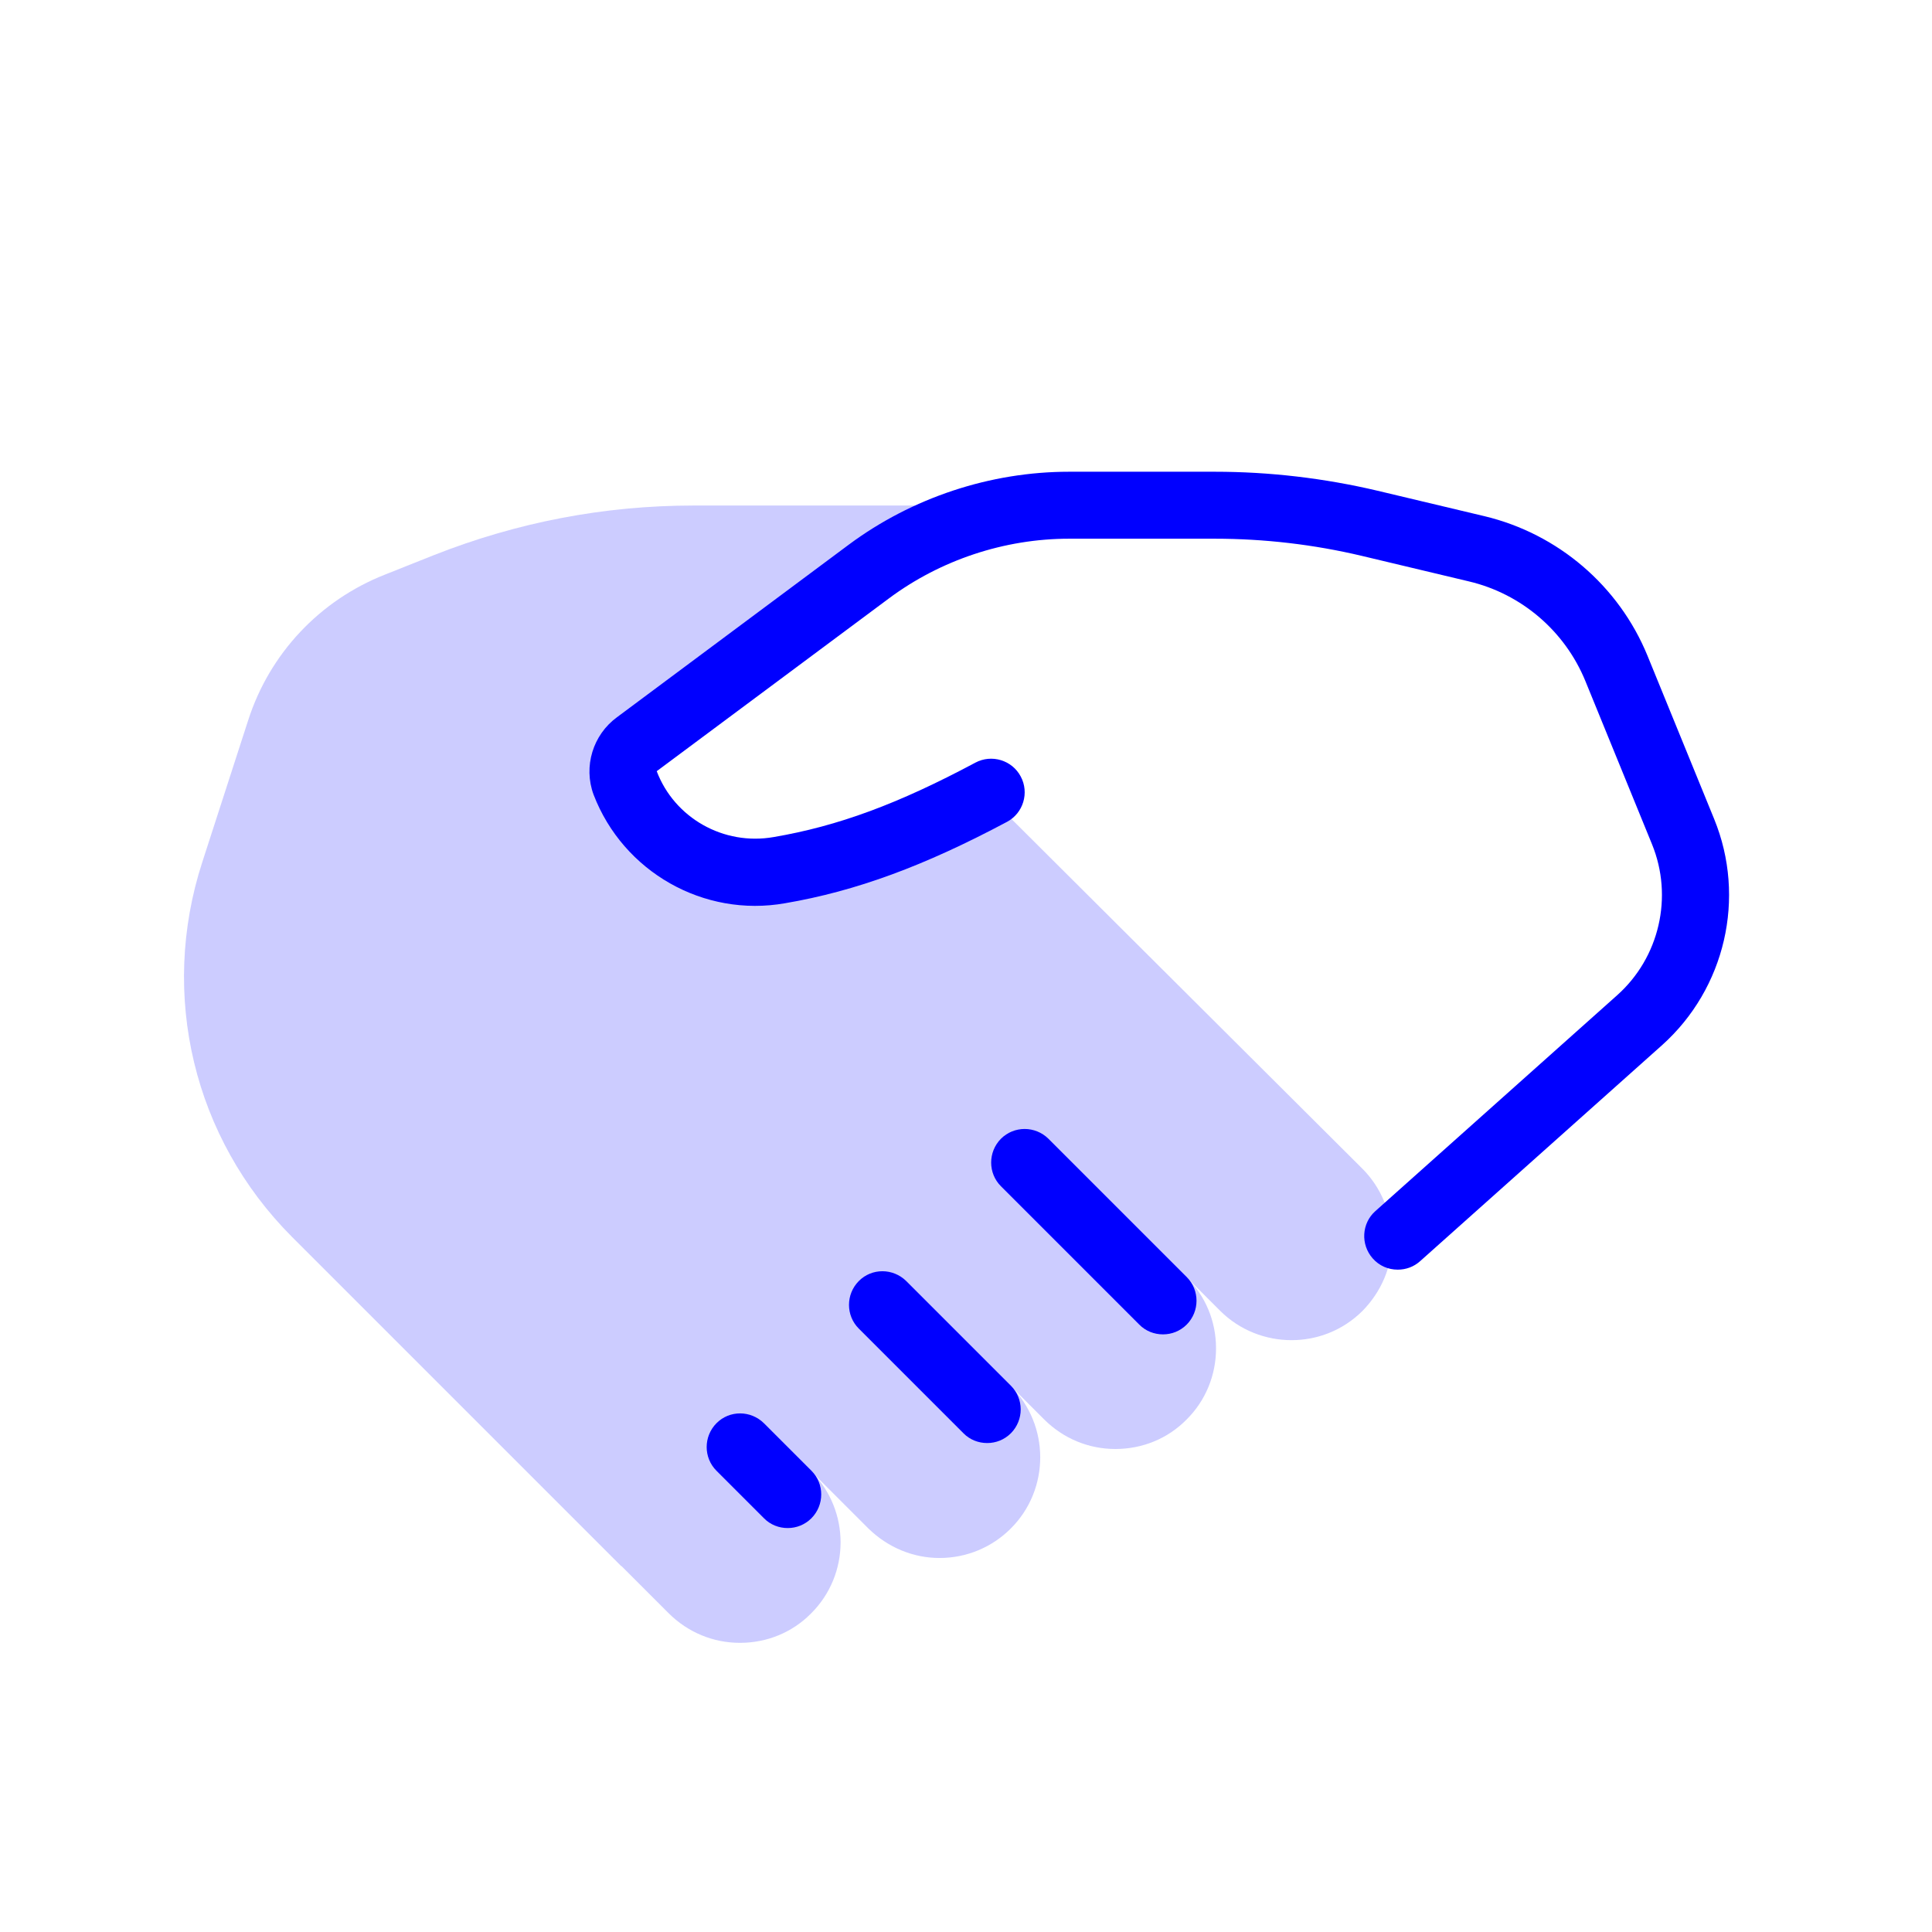 <?xml version="1.0" encoding="UTF-8"?>
<svg id="a" data-name="Layer 1" xmlns="http://www.w3.org/2000/svg" viewBox="0 0 120 120">
  <path d="m86.47,76.99c0,1.67-.67,3.23-1.83,4.42-1.23,1.23-2.83,1.83-4.42,1.83s-3.21-.6-4.44-1.83l-2.08-2.08c1.19,1.19,1.83,2.75,1.83,4.42s-.65,3.25-1.83,4.42c-1.17,1.19-2.75,1.83-4.42,1.83s-3.23-.65-4.42-1.83l-2.08-2.08c2.44,2.44,2.44,6.42,0,8.85-1.17,1.17-2.75,1.83-4.42,1.83s-3.23-.67-4.42-1.83l-3.56-3.56c2.44,2.44,2.44,6.4,0,8.83-1.17,1.19-2.75,1.83-4.42,1.83s-3.23-.65-4.42-1.83l-2.94-2.94h-.02l-20.44-20.44c-6.12-6.13-8.25-15.04-5.58-23.27l2.85-8.81c1.33-4.15,4.44-7.46,8.5-9.06l3.04-1.21c5.17-2.04,10.58-3.08,16.12-3.08h18.48c.42,0,.79.1,1.13.33-3.15.56-6.15,1.85-8.75,3.79l-14.42,10.73c-.75.54-1.04,1.52-.73,2.37,1.48,3.85,5.52,6.15,9.6,5.44,3.58-.62,8.31-1.98,13.42-4.21l22.81,22.73c1.17,1.17,1.83,2.75,1.83,4.42Z" style="fill: #ccf;"/>
  <path d="m72.23,82.88c-.53,0-1.07-.2-1.47-.61l-8.59-8.59c-.81-.81-.81-2.13,0-2.95.81-.81,2.13-.81,2.95,0l8.59,8.59c.81.81.81,2.13,0,2.95-.41.41-.94.61-1.47.61Z" style="fill: blue;"/>
  <path d="m48.92,94.91c-.53,0-1.07-.2-1.47-.61l-2.95-2.95c-.81-.81-.81-2.13,0-2.95s2.13-.81,2.95,0l2.95,2.95c.81.81.81,2.13,0,2.95-.41.41-.94.61-1.47.61Z" style="fill: blue;"/>
  <path d="m61.31,89.63c-.53,0-1.07-.2-1.47-.61l-6.5-6.5c-.81-.81-.81-2.13,0-2.95s2.13-.81,2.95,0l6.5,6.5c.81.81.81,2.13,0,2.95-.41.41-.94.61-1.47.61Z" style="fill: blue;"/>
  <path d="m86.81,78.86c-.57,0-1.14-.23-1.55-.7-.76-.86-.69-2.18.17-2.94l15.02-13.41c2.62-2.34,3.49-6.11,2.16-9.37l-4.14-10.14c-1.27-3.1-3.97-5.42-7.24-6.19l-6.63-1.58c-2.99-.71-6.07-1.07-9.15-1.07h-9.05c-4.01,0-7.98,1.32-11.19,3.71l-14.42,10.73c1.1,2.9,4.15,4.64,7.27,4.09,3.99-.68,7.73-2.06,12.52-4.62,1.01-.54,2.28-.16,2.82.86.54,1.01.16,2.28-.86,2.82-5.14,2.74-9.38,4.3-13.77,5.05-5.06.9-10.06-1.95-11.9-6.74-.65-1.75-.04-3.72,1.45-4.81l14.4-10.72c3.93-2.92,8.79-4.53,13.68-4.53h9.05c3.4,0,6.8.4,10.11,1.18l6.64,1.58c4.56,1.09,8.35,4.32,10.13,8.67l4.14,10.14c2,4.89.69,10.53-3.24,14.05l-15.02,13.41c-.4.36-.89.53-1.39.53Z" style="fill: blue;"/>
</svg>